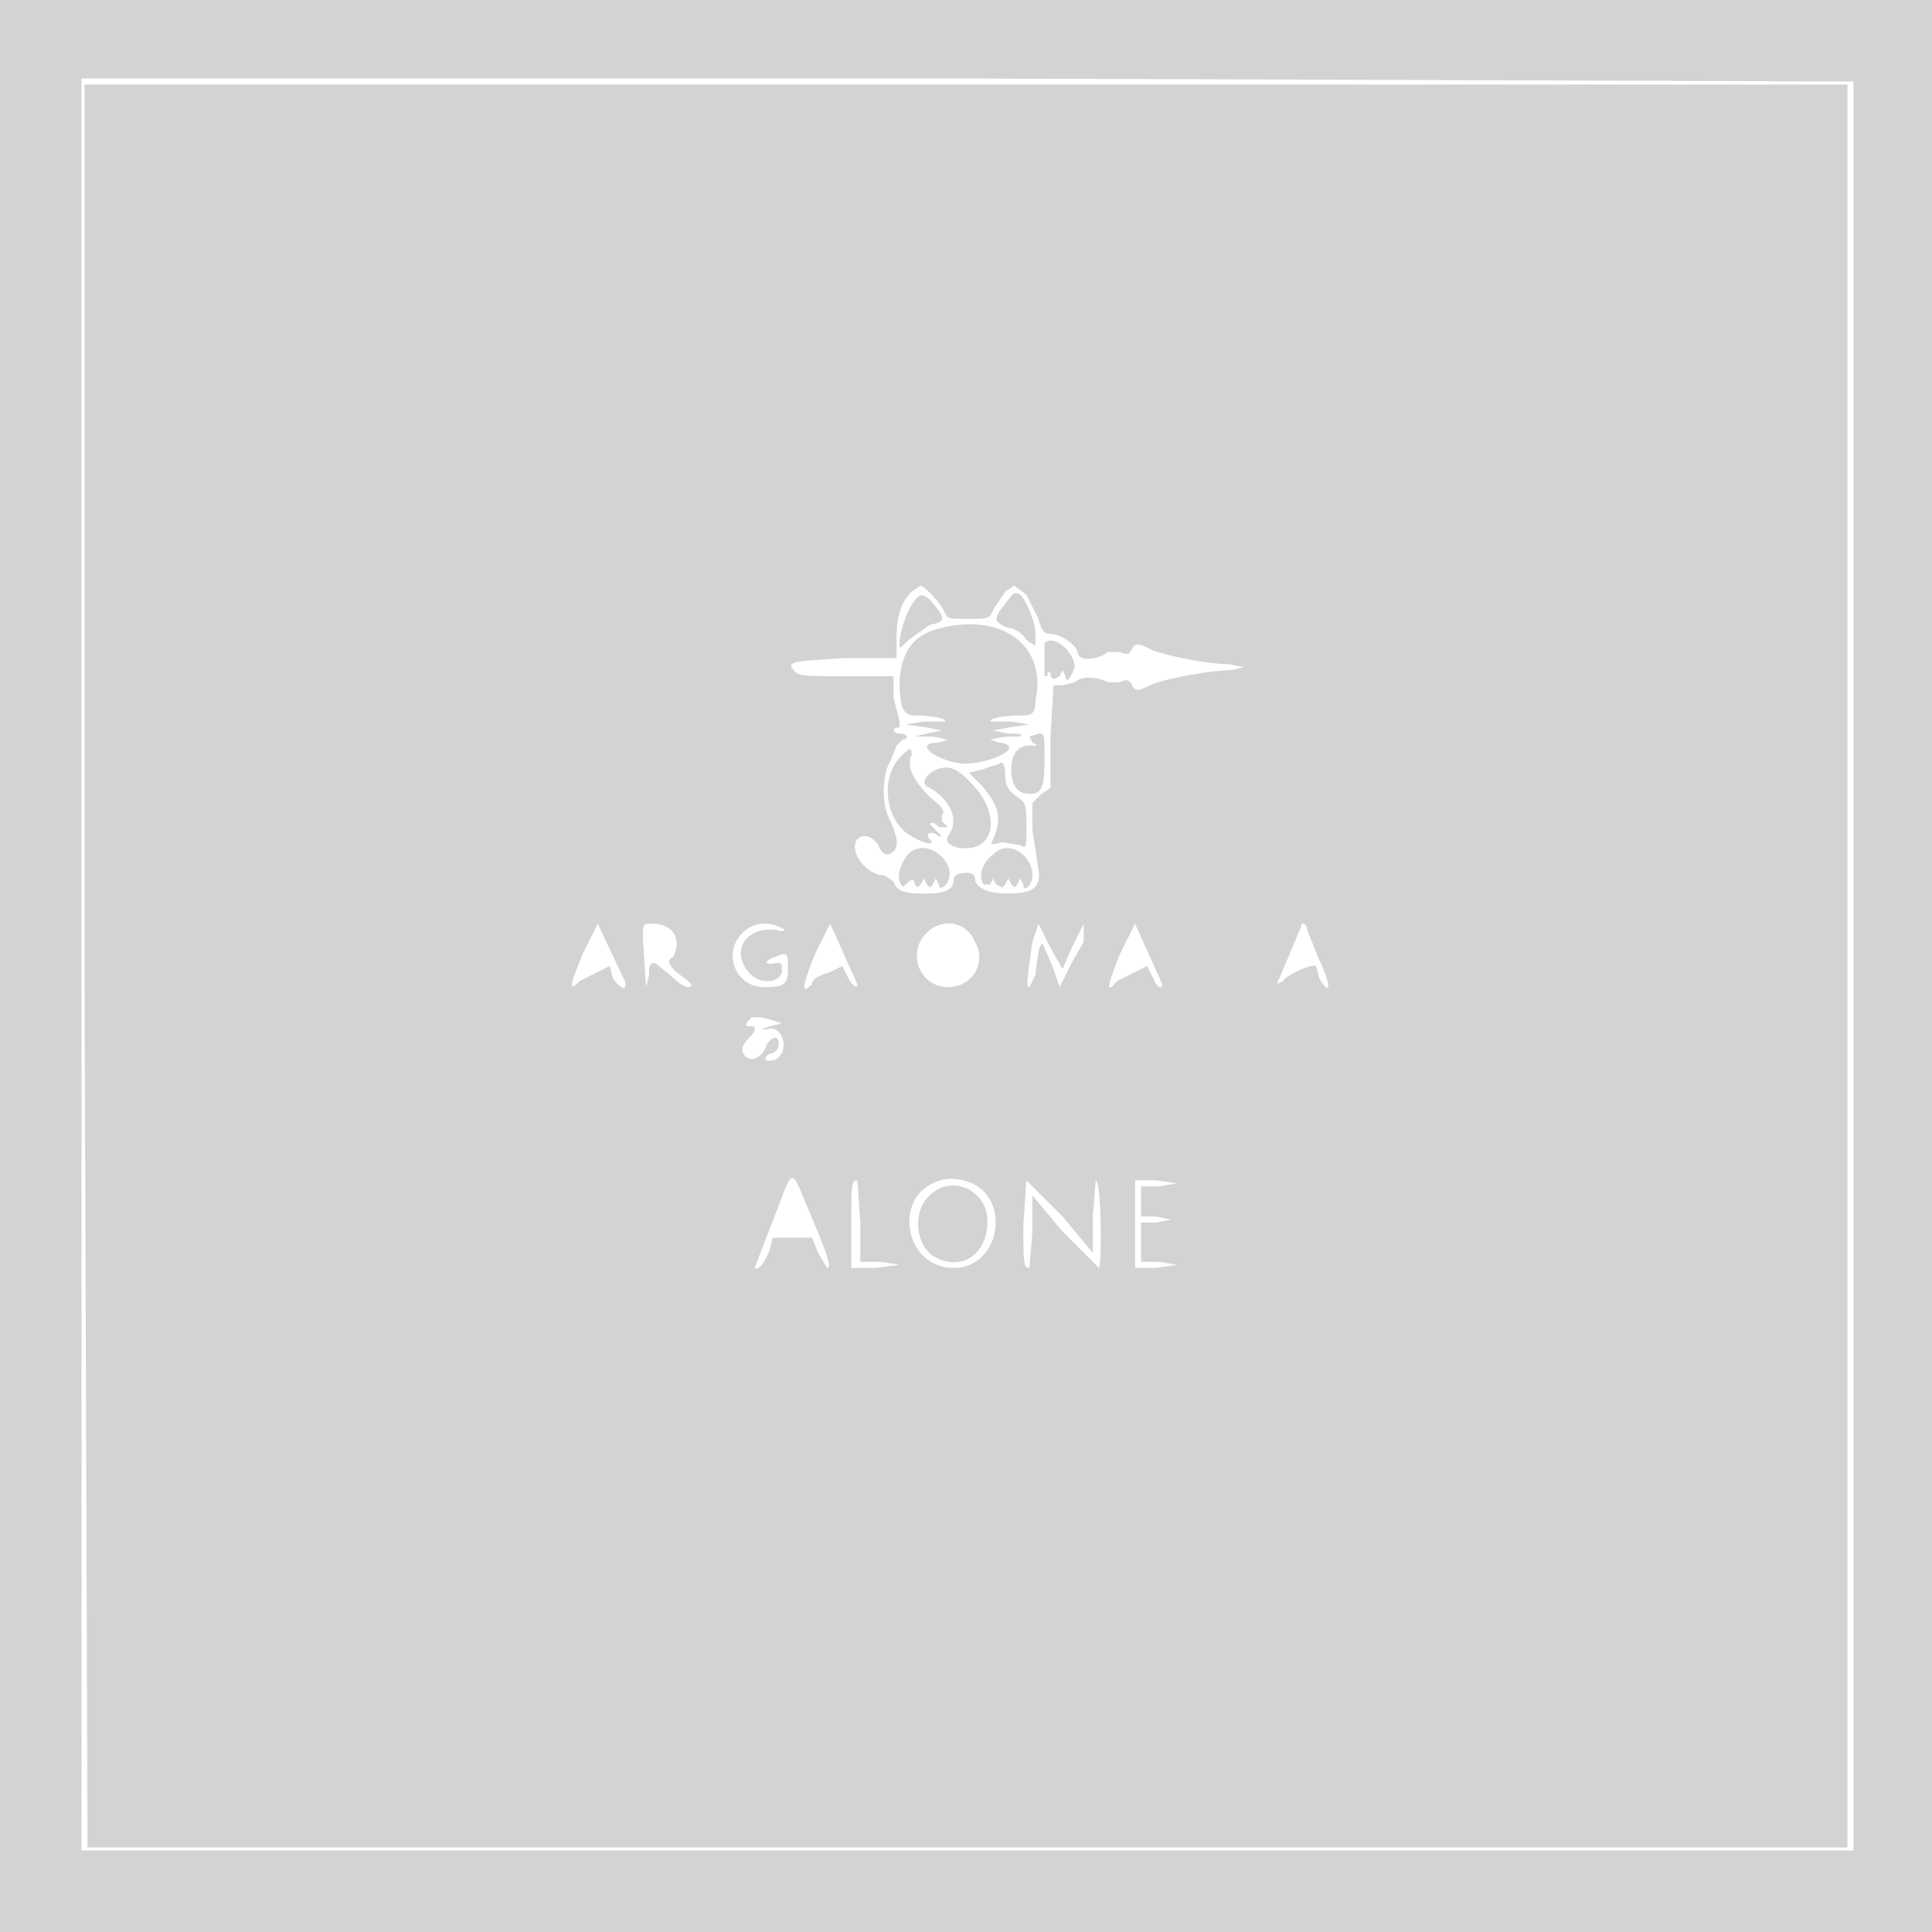 <svg xmlns="http://www.w3.org/2000/svg" width="640" height="640" viewBox="0 0 640 640" preserveAspectRatio="none"><path d="M0 320v320h641V0H0v320m27-1v294h587V27l-294-1H27v293m1 1l1 292h583V28H28v292m274-124c-4 4-5 9-5 16v6h-17c-16 1-20 1-17 4 1 2 4 2 17 2h16v7l2 8v2c-3 0-2 2 0 2 3 0 3 2 1 2l-2 2-2 5c-3 5-3 15 0 20 2 5 3 8 1 10s-4 1-5-2c-2-3-5-4-7-2-3 4 3 12 9 12l3 2c1 3 3 4 10 4s10-1 10-5c0-2 7-3 7 0s4 5 11 5c8 0 11-2 10-8l-2-13v-9l3-3 3-2v-17l1-17h3l4-1c2-2 7-2 11 0h4c2-1 3-1 4 1s2 2 6 0 20-5 27-5l4-1-5-1c-7 0-22-3-26-5s-5-2-6 0-2 2-4 1h-4c-4 3-10 3-10 0-1-3-6-6-9-6-2 0-3-1-4-5l-4-8-4-3-3 2-4 6c-1 3-2 3-8 3-7 0-7 0-8-2-1-3-7-9-8-9l-3 2m31 4c-4 5-4 6 1 8 2 0 5 2 6 4l3 2v-4c0-4-3-11-5-13-2-1-2-1-5 3m-30-1c-2 2-5 10-5 14 0 2 0 2 3-1l7-5c5-1 5-2 2-6s-5-5-7-2m9 9c-9 2-13 7-14 17 0 9 1 12 5 12 5 0 11 1 10 2h-7l-6 1 7 1 5 1-5 1-4 1h6l5 1-3 1c-9 0-1 6 8 7 10 0 21-6 12-7l-3-1 5-1h5c1-1-1-1-4-1l-5-1 5-1 7-1-6-1h-7c0-1 4-2 11-2 3 0 4-1 4-5 4-18-11-29-31-24m34 5v11h1c0-1 0-2 1-1v1l1 1 2-1 1-2 1 2c0 3 2 0 3-3 0-5-7-11-10-8m-5 31l1 2c2 1 2 1-1 1-4 0-6 3-6 8s2 8 6 8 5-2 5-11 0-9-2-9l-3 1m-43 7c-7 8-4 22 4 26 5 3 8 3 6 1s1-3 3-1h1l-2-2-2-2c1-1 2 0 3 1h3l-2-2v-2c1-1 1-2-4-6-5-5-8-10-6-14 0-3-1-2-4 1m33 2l-6 2-4 1 4 4c6 7 7 11 4 18-1 2-1 2 3 1l6 1c2 1 2 1 2-6s0-8-3-10-4-4-4-7c0-4-1-5-2-4m-21 2c-4 2-5 5-2 6 7 4 10 11 6 16-1 2 1 4 6 4 9 0 11-10 4-19-6-7-9-9-14-7m-8 27c-3 2-5 8-4 10s1 2 2 1c2-2 3-2 3 0l1 1 1-1 1-2 1 2 1 1 1-1 1-2 1 2c0 2 2 1 3-1 3-6-6-14-12-10m27 1c-4 3-5 8-3 10h2l1-2 1 2 2 1 1-1 1-2 1 2 1 1 1-1 1-2 1 2c0 3 3 0 3-3 0-7-8-12-13-7m-136 33c-4 10-5 13-1 9l6-3 4-2 1 4c2 3 5 5 4 1l-9-19-5 10m20-5l1 16 1-4c0-3 0-4 2-4l5 4c4 4 7 5 7 3l-1-1-4-3c-3-3-3-4-1-5 3-6 0-11-7-11-3 0-3 0-3 5m33-2c-7 7-2 18 7 18 7 0 8-1 8-6s0-6-4-4c-4 1-4 3 0 2 2 0 2 0 2 3-1 4-8 4-11 0-6-7-1-15 9-14 3 1 4 0 1-1-4-2-9-1-12 2m24 7c-4 10-5 14-1 10 0-2 3-3 6-4l4-2 2 4c1 2 3 4 3 2l-9-20-5 10m37-7c-7 7-2 18 7 18 8 0 13-8 9-15-3-7-11-8-16-3m35 3c-2 14-2 15-1 15l2-4c1-10 2-12 3-9l3 7 2 6 4-8 4-7v3a652 652 0 010-9l-4 8-3 7-4-7-4-8-2 6m29 4c-4 10-5 14-1 9l10-5 2 4c1 3 3 4 3 2l-9-20-5 10m60-9l-8 19 2-1c1-2 10-6 11-5l1 4c4 7 4 2 0-6l-4-10c0-2-2-3-2-1m-182 30c-2 2-3 3 0 3 2 0 1 2-1 4s-3 4-1 6 6 0 7-4c2-3 4-3 4 0 0 1-1 3-3 3-3 2-1 3 2 2 5-3 2-12-3-10h-2l3-1 4-1-3-1-4-1h-3m11 57l-10 26c1 1 3-1 5-6l1-4h13l2 5 3 5c2 0-1-7-9-26-2-5-3-5-5 0m49-2c-13 6-9 28 7 28 15 0 19-22 6-28-5-2-9-2-13 0m-27 14v14h8l8-1-6-1h-7v-13l-1-14c-2 0-2 2-2 15m57 0c0 12 0 14 2 14l1-12v-12l10 12 12 12c1 0 1-28-1-29l-1 12v12l-10-12-12-12-1 15m37 0v14h7l7-1-6-1h-6v-13h5l5-1-5-1h-5v-10h6l6-1-7-1h-7v15m-68-10c-6 5-5 18 3 21 9 4 17-3 16-14-1-9-12-14-19-7" fill="#d3d3d3" fill-rule="evenodd"/></svg>